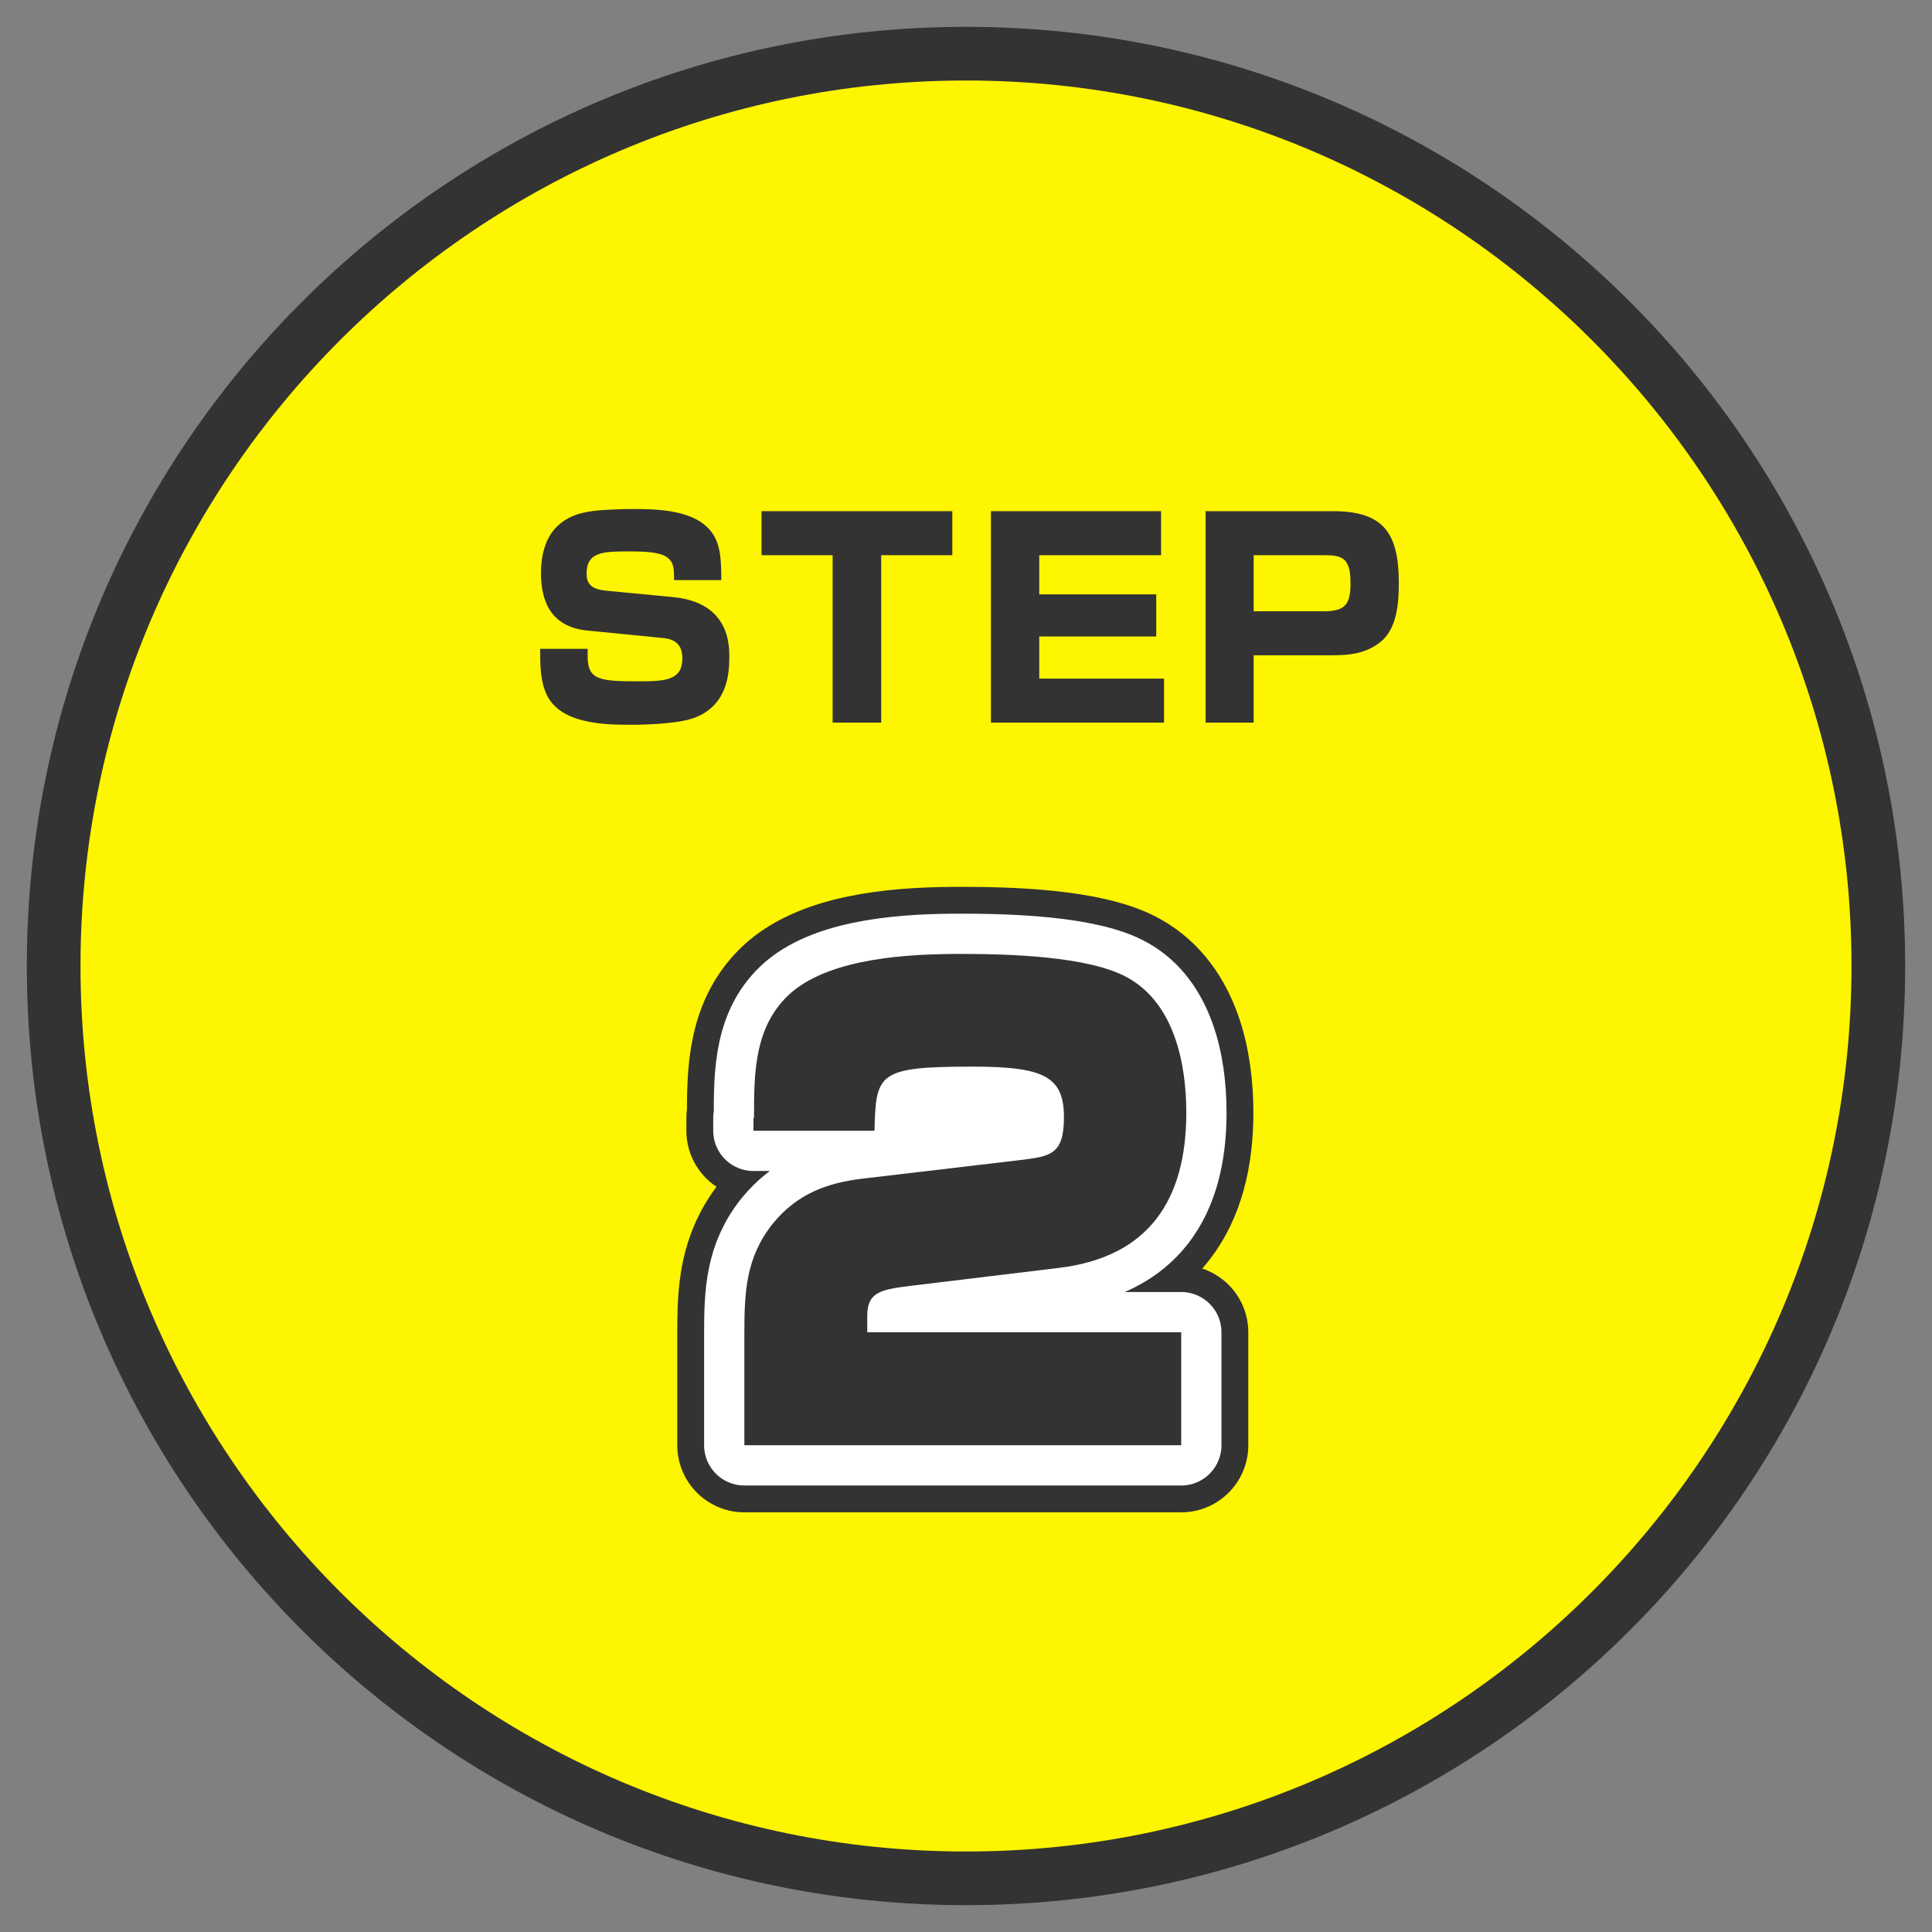 <svg width="72" height="72" viewBox="0 0 72 72" fill="none" xmlns="http://www.w3.org/2000/svg">
<rect x="0" y="0" width="72" height="72" fill="#808080" stroke="none"/>
<g id="flow_icon" clip-path="url(#clip0_3039_4151)">
<path id="Vector" d="M36 70C17.25 70 2 54.75 2 36C2 17.25 17.25 2 36 2C54.75 2 70 17.25 70 36C70 54.75 54.75 70 36 70Z" fill="#FEF500"/>
<path id="Vector_2" d="M36 3C54.2 3 69 17.8 69 36C69 54.2 54.2 69 36 69C17.8 69 3 54.2 3 36C3 17.8 17.8 3 36 3ZM36 1C16.67 1 1 16.67 1 36C1 55.33 16.67 71 36 71C55.33 71 71 55.33 71 36C71 16.67 55.33 1 36 1Z" fill="#333333"/>
<path id="Vector_3" d="M25.12 21.62C25.12 21.2 25.12 20.94 24.83 20.75C24.57 20.58 24.07 20.55 23.47 20.55C22.5 20.55 21.86 20.55 21.86 21.38C21.86 21.89 22.22 21.98 22.65 22.02L25.06 22.25C25.93 22.33 26.44 22.64 26.74 23.01C27.18 23.55 27.18 24.21 27.18 24.51C27.18 25.26 27.02 25.95 26.46 26.42C25.93 26.86 25.27 26.91 24.6 26.97C24.22 27 23.84 27.01 23.47 27.01C22.47 27.01 20.95 26.96 20.41 25.96C20.13 25.44 20.13 24.77 20.13 24.18H21.9V24.46C21.9 25.34 22.34 25.39 23.78 25.39C24.77 25.39 25.43 25.37 25.43 24.53C25.43 24.07 25.2 23.83 24.74 23.78L21.9 23.5C20.64 23.38 20.16 22.55 20.16 21.36C20.16 20.73 20.31 20.04 20.78 19.6C21.29 19.12 21.93 19.04 22.6 19C22.92 18.98 23.25 18.97 23.58 18.97C24.53 18.97 25.93 19 26.54 19.86C26.86 20.31 26.88 20.9 26.88 21.62H25.12Z" fill="#333333"/>
<path id="Vector_4" d="M32.84 20.69V26.93H31.03V20.69H28.38V19.05H35.49V20.69H32.84Z" fill="#333333"/>
<path id="Vector_5" d="M43.27 19.05V20.69H38.73V22.15H43.09V23.72H38.73V25.29H43.38V26.93H36.93V19.05H43.27Z" fill="#333333"/>
<path id="Vector_6" d="M49.68 19.05C51.61 19.05 52.13 19.92 52.13 21.74C52.13 22.48 52.06 23.44 51.44 23.93C50.89 24.36 50.3 24.42 49.63 24.42H46.72V26.93H44.93V19.05H49.68ZM46.72 22.78H49.35C50.15 22.78 50.33 22.5 50.33 21.73C50.33 20.79 50.02 20.69 49.35 20.69H46.72V22.78Z" fill="#333333"/>
<path id="Vector_7" d="M28.1 41.67C28.1 39.97 28.1 38.2 29.5 36.98C31.02 35.69 33.89 35.55 35.8 35.55C37.5 35.55 40.61 35.62 42.05 36.45C43.77 37.42 44.21 39.65 44.21 41.46C44.21 44.7 42.83 46.84 39.47 47.25L33.93 47.92C32.78 48.06 32.32 48.17 32.32 49.05V49.65H44.02V53.86H27.74V49.72C27.74 48.16 27.79 46.87 28.8 45.6C29.7 44.5 30.8 44.08 32.18 43.92L38.04 43.23C39.12 43.09 39.65 43.05 39.65 41.64C39.65 40.12 38.91 39.75 36.25 39.75C32.71 39.75 32.64 40 32.59 42.14H28.08V41.66L28.1 41.67Z" fill="#333333" stroke="#333333" stroke-width="5" stroke-linecap="round" stroke-linejoin="round"/>
<path id="Vector_8" d="M28.1 41.67C28.1 39.97 28.1 38.2 29.5 36.98C31.02 35.69 33.89 35.55 35.8 35.55C37.5 35.55 40.61 35.62 42.05 36.45C43.77 37.42 44.21 39.65 44.21 41.46C44.21 44.7 42.83 46.84 39.47 47.25L33.93 47.92C32.78 48.06 32.32 48.17 32.32 49.05V49.65H44.02V53.86H27.74V49.72C27.74 48.16 27.79 46.87 28.8 45.6C29.7 44.5 30.8 44.08 32.18 43.92L38.04 43.23C39.12 43.09 39.65 43.05 39.65 41.64C39.65 40.12 38.91 39.75 36.25 39.75C32.71 39.75 32.64 40 32.59 42.14H28.08V41.66L28.1 41.67Z" fill="white" stroke="white" stroke-width="3" stroke-linecap="round" stroke-linejoin="round"/>
<path id="Vector_9" d="M41.62 38.62H32.04V45.56H41.62V38.62Z" fill="white"/>
<path id="Vector_10" d="M28.1 41.67C28.1 39.97 28.1 38.2 29.5 36.98C31.02 35.69 33.89 35.55 35.8 35.55C37.5 35.55 40.61 35.62 42.05 36.45C43.77 37.42 44.21 39.65 44.21 41.46C44.21 44.7 42.83 46.84 39.47 47.25L33.93 47.92C32.78 48.06 32.32 48.17 32.32 49.05V49.65H44.02V53.86H27.74V49.72C27.74 48.16 27.79 46.87 28.8 45.6C29.7 44.5 30.8 44.08 32.18 43.92L38.04 43.23C39.12 43.09 39.65 43.05 39.65 41.64C39.65 40.12 38.91 39.75 36.25 39.75C32.71 39.75 32.64 40 32.59 42.14H28.08V41.66L28.1 41.67Z" fill="#333333"/>
</g>
<defs>
<clipPath id="clip0_3039_4151">
<rect width="72" height="72" fill="white"/>
</clipPath>
</defs>
</svg>
